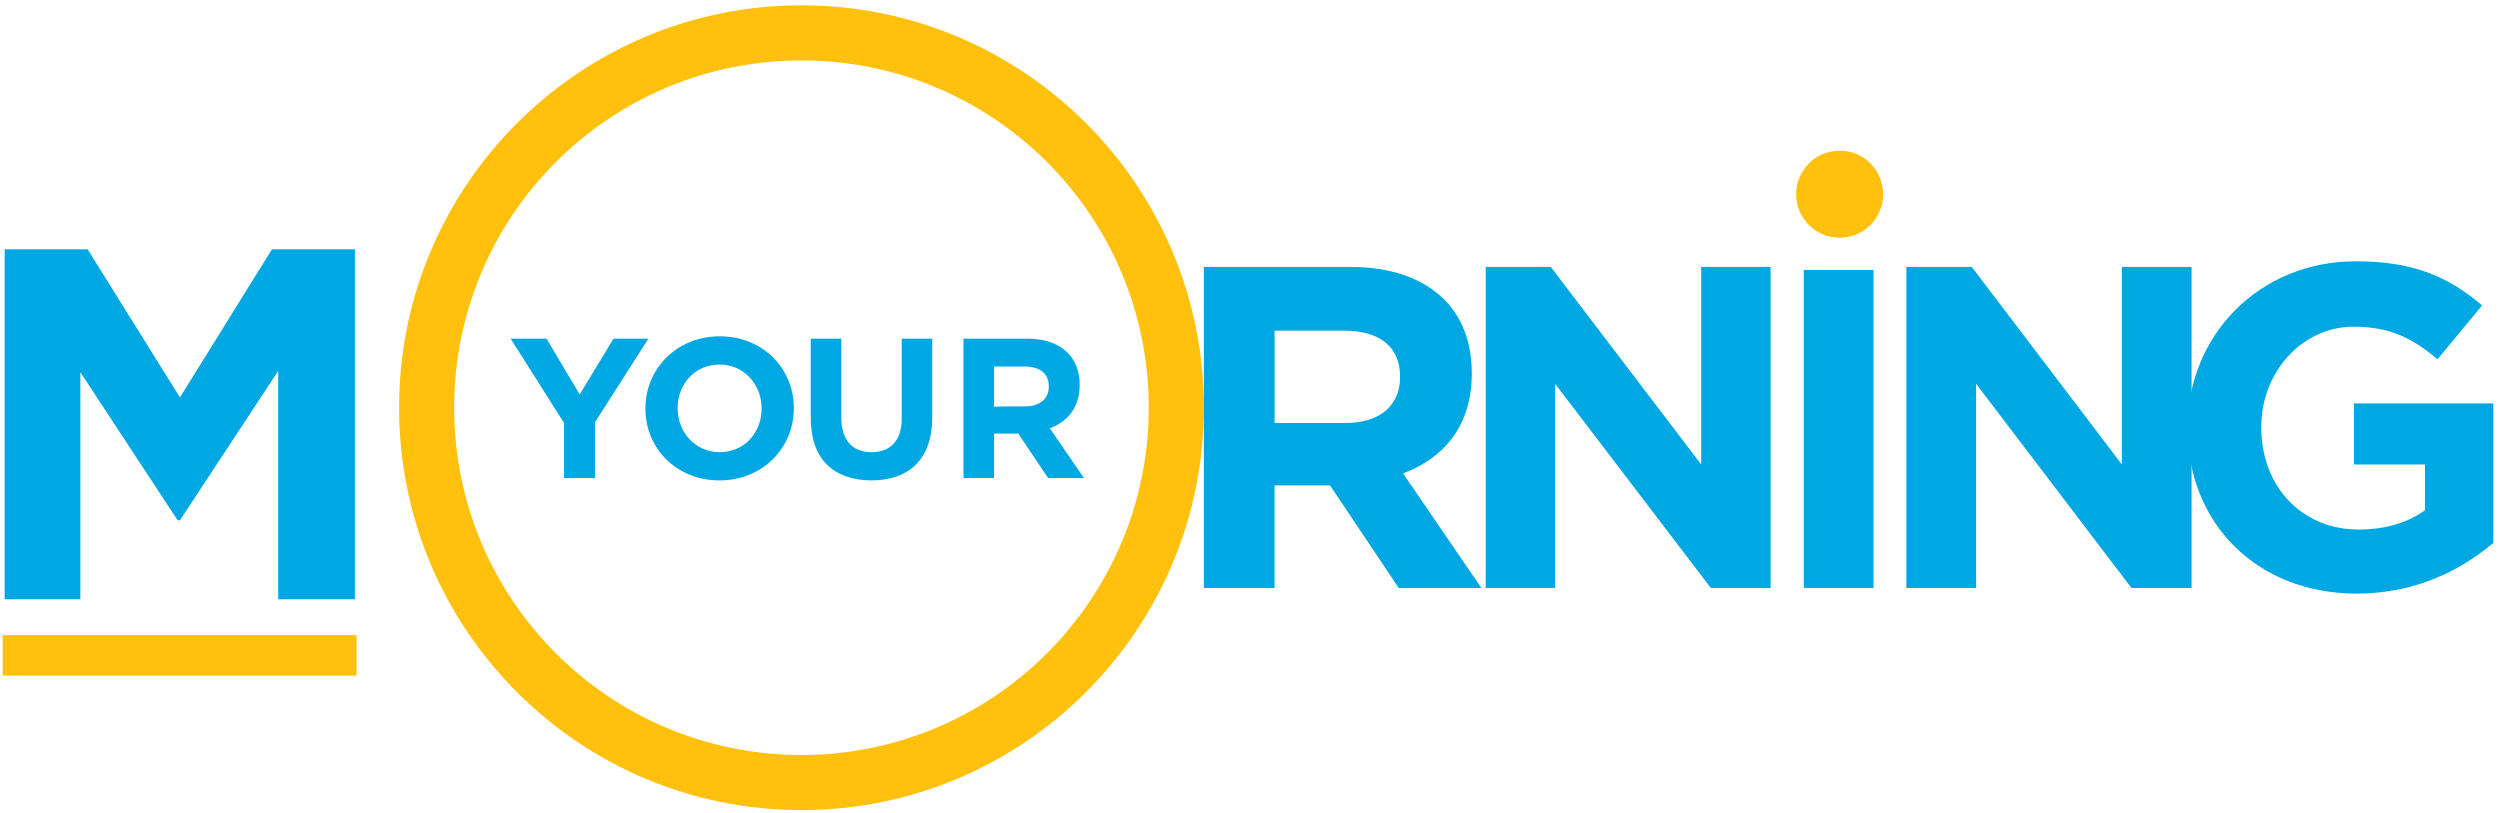 <?xml version="1.0" encoding="utf-8"?>
<!-- Generator: Adobe Illustrator 18.1.1 via Limmidy, SVG Export Plug-In . SVG Version: 6.00 Build 0)  -->
<svg version="1.1" id="Layer_1" xmlns="http://www.w3.org/2000/svg" xmlns:xlink="http://www.w3.org/1999/xlink" x="0px" y="0px"
	 viewBox="77 178 753 245" enable-background="new 77 178 753 245" xml:space="preserve">
<polygon fill="#00A8E3" points="246.9,305.4 230.8,280 241.6,280 251.6,296.8 261.8,280 272.3,280 256.2,305.2 256.2,322 246.9,322 
	"/>
<path fill="#00A8E3" d="M271.4,301.1V301c0-11.9,9.4-21.7,22.4-21.7c13,0,22.3,9.7,22.3,21.6v0.1c0,11.9-9.4,21.7-22.4,21.7
	C280.7,322.7,271.4,313,271.4,301.1 M306.4,301.1V301c0-7.2-5.3-13.2-12.7-13.2c-7.4,0-12.6,5.9-12.6,13.1v0.1
	c0,7.2,5.3,13.2,12.7,13.2C301.2,314.2,306.4,308.3,306.4,301.1"/>
<path fill="#00A8E3" d="M321.2,304v-24h9.2v23.8c0,6.8,3.4,10.4,9.1,10.4c5.6,0,9.1-3.4,9.1-10.1V280h9.2v23.7
	c0,12.7-7.1,19-18.4,19C328.1,322.6,321.2,316.3,321.2,304"/>
<path fill="#00A8E3" d="M367.2,280h19.2c5.3,0,9.5,1.5,12.2,4.3c2.3,2.3,3.6,5.6,3.6,9.6v0.1c0,6.8-3.7,11-9,13l10.3,15h-10.8
	l-9-13.4h-7.3V322h-9.2L367.2,280L367.2,280z M385.8,300.4c4.5,0,7.1-2.4,7.1-5.9v-0.1c0-4-2.8-6-7.3-6h-9.2v12.1
	C376.5,300.4,385.8,300.4,385.8,300.4z"/>
<path fill="#FFC10E" d="M439.6,300.8c0,66.9-54.3,121.2-121.2,121.2s-121.2-54.3-121.2-121.2c0-66.9,54.3-121.2,121.2-121.2
	S439.6,233.8,439.6,300.8 M318.4,196.2c-57.8,0-104.6,46.8-104.6,104.6c0,57.8,46.8,104.6,104.6,104.6S423,358.5,423,300.8
	C423,243,376.2,196.2,318.4,196.2"/>
<polygon fill="#00A8E3" points="78.4,253.1 103.4,253.1 131.2,297.7 158.9,253.1 183.9,253.1 183.9,358.5 160.8,358.5 160.8,289.7 
	131.2,334.7 130.5,334.7 101.2,290.1 101.2,358.5 78.4,358.5 "/>
<rect x="77.8" y="369.3" fill="#FFC10E" width="106.6" height="12.2"/>
<path fill="#00A8E3" d="M439.6,258.4h44.2c12.3,0,21.8,3.5,28.2,9.8c5.4,5.4,8.3,13,8.3,22.1v0.3c0,15.6-8.4,25.4-20.7,30l23.6,34.5
	h-24.9l-20.7-30.9h-16.7v30.9h-21.3V258.4z M482.4,305.4c10.4,0,16.3-5.5,16.3-13.7v-0.3c0-9.1-6.4-13.8-16.7-13.8h-21.1v27.8H482.4
	z"/>
<polygon fill="#00A8E3" points="524.5,258.4 544.1,258.4 589.4,317.9 589.4,258.4 610.3,258.4 610.3,355.1 592.3,355.1 545.4,293.6 
	545.4,355.1 524.5,355.1 "/>
<rect x="620.3" y="259.3" fill="#00A8E3" width="21" height="95.8"/>
<polygon fill="#00A8E3" points="651.2,258.4 670.9,258.4 716.1,317.9 716.1,258.4 737.1,258.4 737.1,355.1 719,355.1 672.2,293.6 
	672.2,355.1 651.2,355.1 "/>
<path fill="#00A8E3" d="M735.9,307v-0.3c0-27.5,21.4-50,50.7-50c17.4,0,27.9,4.7,38,13.3l-13.4,16.2c-7.5-6.2-14.1-9.8-25.3-9.8
	c-15.5,0-27.8,13.7-27.8,30.1v0.3c0,17.7,12.2,30.7,29.3,30.7c7.7,0,14.6-1.9,20-5.8v-13.8h-21.4v-18.4h42v42
	c-9.9,8.4-23.6,15.3-41.3,15.3C756.7,356.7,735.9,335.6,735.9,307"/>
<path fill="#FFC10E" d="M644.2,236.5c0,7.3-5.9,13.1-13.1,13.1c-7.3,0-13.1-5.9-13.1-13.1c0-7.3,5.9-13.1,13.1-13.1
	C638.3,223.3,644.2,229.2,644.2,236.5"/>
</svg>
